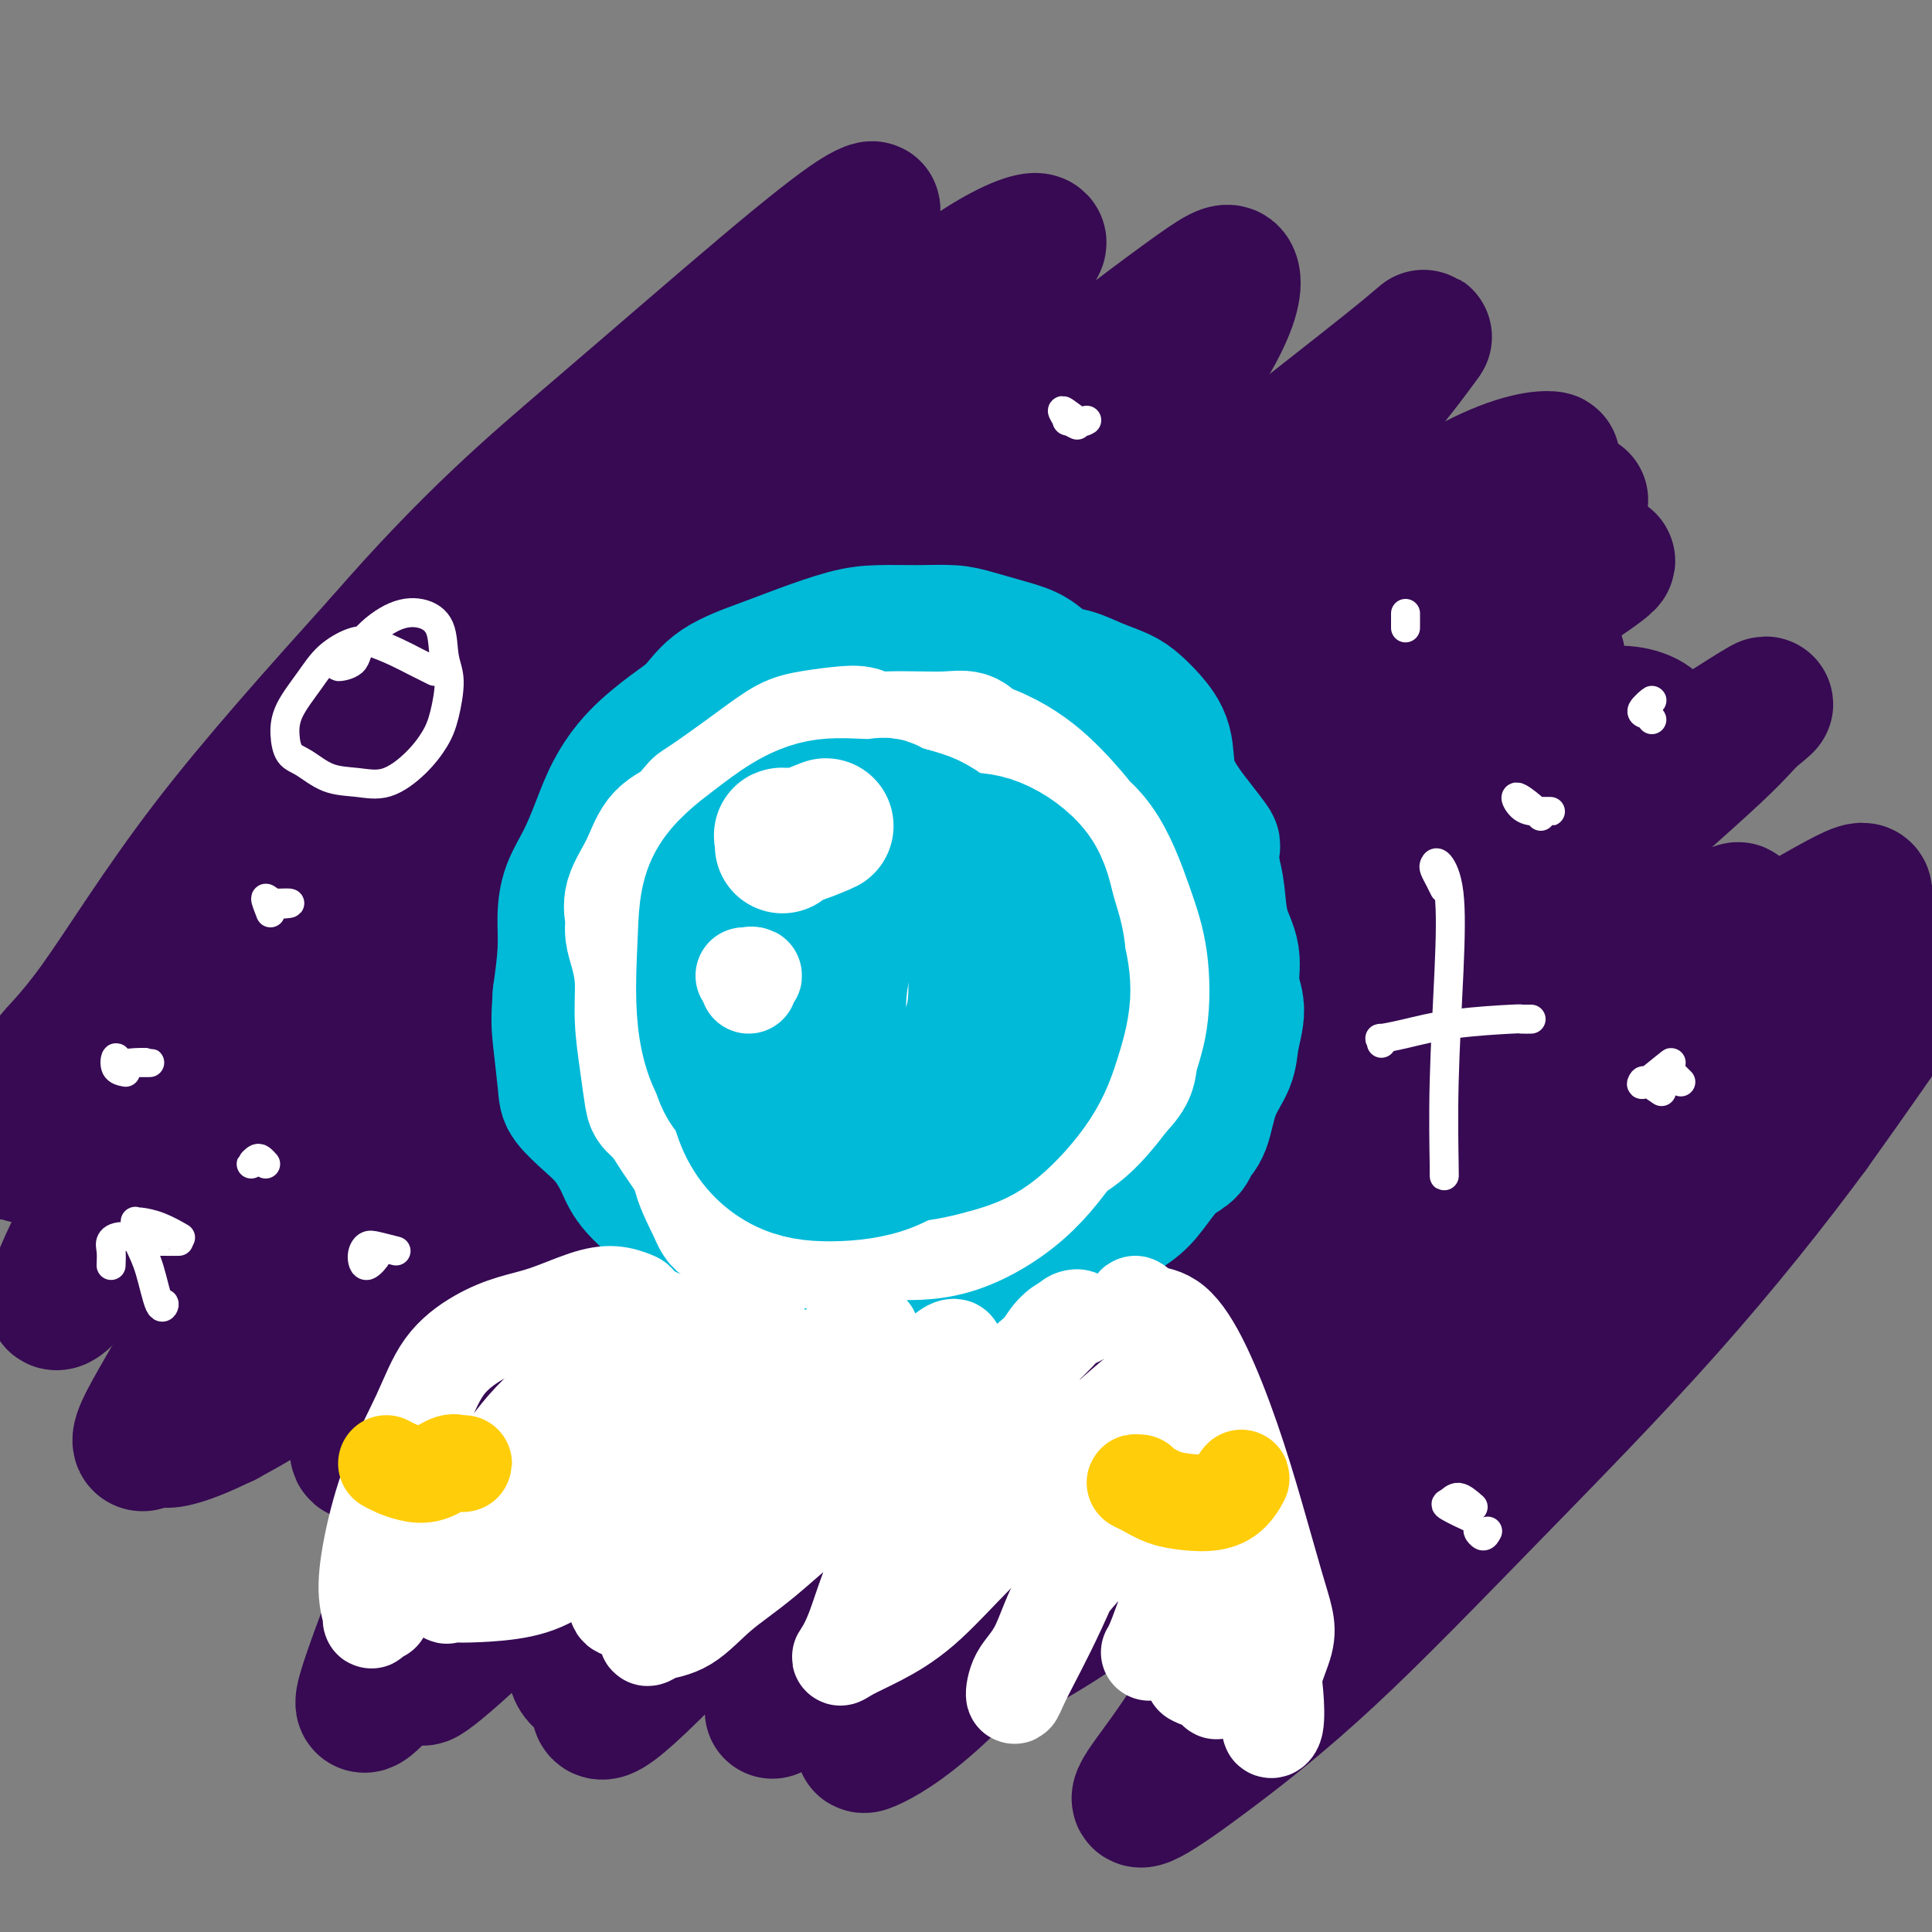 <svg viewBox='0 0 400 400' version='1.1' xmlns='http://www.w3.org/2000/svg' xmlns:xlink='http://www.w3.org/1999/xlink'><rect x="0" y="0" width="400" height="400" fill="#808080" stroke="none"/><g fill='none' stroke='#370A53' stroke-width='28' stroke-linecap='round' stroke-linejoin='round'><path d='M254,121c0.054,-0.141 0.109,-0.281 0,-1c-0.109,-0.719 -0.380,-2.015 -1,-3c-0.620,-0.985 -1.588,-1.659 -2,-2c-0.412,-0.341 -0.268,-0.348 -1,-1c-0.732,-0.652 -2.340,-1.949 -3,-3c-0.660,-1.051 -0.371,-1.858 -1,-3c-0.629,-1.142 -2.176,-2.621 -4,-4c-1.824,-1.379 -3.926,-2.659 -6,-4c-2.074,-1.341 -4.121,-2.742 -7,-4c-2.879,-1.258 -6.591,-2.372 -11,-4c-4.409,-1.628 -9.515,-3.770 -14,-5c-4.485,-1.230 -8.349,-1.549 -13,-2c-4.651,-0.451 -10.090,-1.036 -16,-1c-5.910,0.036 -12.292,0.693 -19,3c-6.708,2.307 -13.742,6.265 -21,11c-7.258,4.735 -14.739,10.246 -22,16c-7.261,5.754 -14.303,11.750 -21,18c-6.697,6.250 -13.048,12.752 -19,19c-5.952,6.248 -11.506,12.241 -16,18c-4.494,5.759 -7.929,11.282 -10,17c-2.071,5.718 -2.779,11.629 -2,18c0.779,6.371 3.044,13.202 7,21c3.956,7.798 9.604,16.563 16,24c6.396,7.437 13.541,13.545 21,19c7.459,5.455 15.233,10.255 24,14c8.767,3.745 18.528,6.434 27,8c8.472,1.566 15.655,2.007 23,2c7.345,-0.007 14.852,-0.463 23,-1c8.148,-0.537 16.937,-1.154 24,-3c7.063,-1.846 12.402,-4.920 18,-9c5.598,-4.080 11.457,-9.166 16,-15c4.543,-5.834 7.772,-12.417 11,-19'/><path d='M255,245c3.327,-6.567 6.144,-13.484 8,-21c1.856,-7.516 2.751,-15.631 3,-24c0.249,-8.369 -0.147,-16.994 -2,-25c-1.853,-8.006 -5.162,-15.394 -8,-23c-2.838,-7.606 -5.205,-15.428 -9,-23c-3.795,-7.572 -9.017,-14.892 -15,-20c-5.983,-5.108 -12.726,-8.003 -20,-10c-7.274,-1.997 -15.081,-3.097 -24,-3c-8.919,0.097 -18.952,1.390 -29,5c-10.048,3.610 -20.111,9.537 -31,17c-10.889,7.463 -22.603,16.461 -33,28c-10.397,11.539 -19.476,25.618 -27,39c-7.524,13.382 -13.493,26.069 -18,38c-4.507,11.931 -7.554,23.108 -7,32c0.554,8.892 4.708,15.500 10,21c5.292,5.500 11.722,9.893 20,13c8.278,3.107 18.405,4.928 29,6c10.595,1.072 21.656,1.396 33,0c11.344,-1.396 22.969,-4.512 34,-9c11.031,-4.488 21.469,-10.348 32,-18c10.531,-7.652 21.155,-17.096 30,-27c8.845,-9.904 15.909,-20.266 22,-31c6.091,-10.734 11.207,-21.839 14,-32c2.793,-10.161 3.262,-19.378 2,-27c-1.262,-7.622 -4.256,-13.648 -9,-19c-4.744,-5.352 -11.239,-10.029 -19,-13c-7.761,-2.971 -16.787,-4.235 -27,-5c-10.213,-0.765 -21.614,-1.030 -33,0c-11.386,1.030 -22.758,3.354 -35,7c-12.242,3.646 -25.355,8.613 -37,15c-11.645,6.387 -21.823,14.193 -32,22'/><path d='M77,158c-9.275,9.097 -16.462,20.838 -22,31c-5.538,10.162 -9.428,18.745 -9,24c0.428,5.255 5.174,7.182 11,8c5.826,0.818 12.733,0.526 22,-2c9.267,-2.526 20.895,-7.285 32,-13c11.105,-5.715 21.687,-12.385 33,-21c11.313,-8.615 23.358,-19.174 34,-30c10.642,-10.826 19.881,-21.919 27,-31c7.119,-9.081 12.120,-16.149 14,-23c1.880,-6.851 0.640,-13.486 -3,-17c-3.640,-3.514 -9.681,-3.909 -19,-1c-9.319,2.909 -21.915,9.122 -36,18c-14.085,8.878 -29.659,20.420 -45,34c-15.341,13.580 -30.449,29.197 -43,43c-12.551,13.803 -22.546,25.793 -29,35c-6.454,9.207 -9.368,15.632 -10,19c-0.632,3.368 1.019,3.680 5,4c3.981,0.320 10.294,0.647 18,-1c7.706,-1.647 16.805,-5.267 27,-10c10.195,-4.733 21.486,-10.580 33,-19c11.514,-8.420 23.251,-19.413 35,-31c11.749,-11.587 23.511,-23.766 34,-35c10.489,-11.234 19.704,-21.522 25,-29c5.296,-7.478 6.674,-12.146 6,-15c-0.674,-2.854 -3.401,-3.895 -11,-1c-7.599,2.895 -20.069,9.727 -33,19c-12.931,9.273 -26.324,20.988 -41,37c-14.676,16.012 -30.635,36.323 -44,55c-13.365,18.677 -24.137,35.721 -31,48c-6.863,12.279 -9.818,19.794 -9,23c0.818,3.206 5.409,2.103 10,1'/><path d='M58,278c6.479,-1.696 17.675,-6.435 30,-14c12.325,-7.565 25.779,-17.957 41,-31c15.221,-13.043 32.208,-28.737 48,-43c15.792,-14.263 30.388,-27.094 43,-39c12.612,-11.906 23.239,-22.887 30,-31c6.761,-8.113 9.655,-13.360 10,-16c0.345,-2.640 -1.860,-2.674 -8,0c-6.140,2.674 -16.216,8.058 -28,17c-11.784,8.942 -25.276,21.444 -41,37c-15.724,15.556 -33.680,34.165 -49,52c-15.320,17.835 -28.006,34.896 -38,48c-9.994,13.104 -17.298,22.251 -21,27c-3.702,4.749 -3.803,5.099 -2,5c1.803,-0.099 5.511,-0.647 12,-5c6.489,-4.353 15.758,-12.512 27,-23c11.242,-10.488 24.455,-23.303 39,-38c14.545,-14.697 30.422,-31.274 45,-46c14.578,-14.726 27.857,-27.602 38,-38c10.143,-10.398 17.151,-18.318 21,-22c3.849,-3.682 4.541,-3.127 2,-2c-2.541,1.127 -8.314,2.824 -18,9c-9.686,6.176 -23.285,16.830 -38,29c-14.715,12.170 -30.546,25.857 -48,41c-17.454,15.143 -36.530,31.741 -53,46c-16.470,14.259 -30.334,26.180 -41,35c-10.666,8.820 -18.136,14.539 -22,18c-3.864,3.461 -4.124,4.665 -1,4c3.124,-0.665 9.631,-3.199 19,-9c9.369,-5.801 21.599,-14.870 36,-26c14.401,-11.130 30.972,-24.323 49,-38c18.028,-13.677 37.514,-27.839 57,-42'/><path d='M197,183c31.628,-22.796 39.697,-26.787 52,-35c12.303,-8.213 28.841,-20.647 41,-30c12.159,-9.353 19.941,-15.625 25,-19c5.059,-3.375 7.397,-3.853 6,-4c-1.397,-0.147 -6.530,0.038 -16,5c-9.470,4.962 -23.279,14.703 -39,26c-15.721,11.297 -33.356,24.151 -53,41c-19.644,16.849 -41.297,37.692 -60,56c-18.703,18.308 -34.458,34.080 -47,46c-12.542,11.920 -21.873,19.989 -27,25c-5.127,5.011 -6.051,6.965 -4,7c2.051,0.035 7.076,-1.849 15,-6c7.924,-4.151 18.746,-10.570 31,-19c12.254,-8.430 25.941,-18.872 43,-32c17.059,-13.128 37.489,-28.941 56,-43c18.511,-14.059 35.104,-26.365 50,-37c14.896,-10.635 28.094,-19.600 37,-24c8.906,-4.400 13.520,-4.234 15,-4c1.480,0.234 -0.176,0.535 -5,4c-4.824,3.465 -12.817,10.093 -23,18c-10.183,7.907 -22.554,17.093 -36,27c-13.446,9.907 -27.965,20.534 -44,34c-16.035,13.466 -33.586,29.769 -49,45c-15.414,15.231 -28.691,29.389 -39,39c-10.309,9.611 -17.651,14.675 -22,18c-4.349,3.325 -5.706,4.909 -4,3c1.706,-1.909 6.477,-7.313 14,-15c7.523,-7.687 17.800,-17.658 29,-29c11.200,-11.342 23.323,-24.053 39,-39c15.677,-14.947 34.908,-32.128 52,-47c17.092,-14.872 32.046,-27.436 47,-40'/><path d='M281,154c22.550,-18.981 29.424,-22.934 36,-27c6.576,-4.066 12.852,-8.247 15,-10c2.148,-1.753 0.167,-1.080 -6,3c-6.167,4.080 -16.521,11.565 -30,22c-13.479,10.435 -30.082,23.819 -47,38c-16.918,14.181 -34.150,29.160 -52,46c-17.850,16.840 -36.319,35.543 -52,53c-15.681,17.457 -28.574,33.669 -38,45c-9.426,11.331 -15.384,17.780 -18,21c-2.616,3.220 -1.889,3.209 2,0c3.889,-3.209 10.942,-9.617 21,-20c10.058,-10.383 23.122,-24.742 38,-40c14.878,-15.258 31.570,-31.414 50,-48c18.430,-16.586 38.598,-33.602 56,-46c17.402,-12.398 32.038,-20.180 44,-27c11.962,-6.820 21.252,-12.679 28,-15c6.748,-2.321 10.956,-1.105 13,0c2.044,1.105 1.924,2.099 -2,6c-3.924,3.901 -11.653,10.709 -22,20c-10.347,9.291 -23.311,21.066 -37,33c-13.689,11.934 -28.103,24.026 -44,38c-15.897,13.974 -33.278,29.831 -48,44c-14.722,14.169 -26.786,26.652 -36,36c-9.214,9.348 -15.578,15.562 -19,19c-3.422,3.438 -3.901,4.102 -1,1c2.901,-3.102 9.182,-9.969 18,-20c8.818,-10.031 20.172,-23.227 34,-38c13.828,-14.773 30.129,-31.125 48,-47c17.871,-15.875 37.311,-31.274 54,-44c16.689,-12.726 30.625,-22.779 42,-30c11.375,-7.221 20.187,-11.611 29,-16'/><path d='M357,151c12.497,-7.985 8.238,-4.947 6,-3c-2.238,1.947 -2.455,2.802 -8,8c-5.545,5.198 -16.418,14.741 -29,26c-12.582,11.259 -26.872,24.236 -42,38c-15.128,13.764 -31.095,28.314 -46,43c-14.905,14.686 -28.750,29.508 -41,43c-12.250,13.492 -22.906,25.654 -29,34c-6.094,8.346 -7.628,12.877 -8,14c-0.372,1.123 0.417,-1.163 6,-7c5.583,-5.837 15.958,-15.224 27,-26c11.042,-10.776 22.749,-22.942 37,-37c14.251,-14.058 31.044,-30.008 47,-43c15.956,-12.992 31.074,-23.025 43,-31c11.926,-7.975 20.661,-13.891 27,-17c6.339,-3.109 10.282,-3.411 12,-4c1.718,-0.589 1.211,-1.466 -2,1c-3.211,2.466 -9.126,8.275 -17,15c-7.874,6.725 -17.709,14.368 -29,24c-11.291,9.632 -24.039,21.255 -37,33c-12.961,11.745 -26.135,23.612 -37,35c-10.865,11.388 -19.421,22.296 -26,31c-6.579,8.704 -11.181,15.202 -13,18c-1.819,2.798 -0.853,1.894 3,0c3.853,-1.894 10.594,-4.779 20,-11c9.406,-6.221 21.477,-15.779 34,-26c12.523,-10.221 25.499,-21.105 40,-33c14.501,-11.895 30.526,-24.801 45,-37c14.474,-12.199 27.395,-23.693 37,-31c9.605,-7.307 15.894,-10.429 19,-11c3.106,-0.571 3.030,1.408 -1,8c-4.030,6.592 -12.015,17.796 -20,29'/><path d='M375,234c-8.090,10.960 -18.314,23.859 -30,37c-11.686,13.141 -24.834,26.525 -37,39c-12.166,12.475 -23.351,24.042 -33,33c-9.649,8.958 -17.763,15.308 -24,20c-6.237,4.692 -10.599,7.727 -13,9c-2.401,1.273 -2.842,0.785 -1,-2c1.842,-2.785 5.967,-7.868 11,-16c5.033,-8.132 10.973,-19.314 20,-32c9.027,-12.686 21.139,-26.876 34,-42c12.861,-15.124 26.470,-31.181 39,-45c12.530,-13.819 23.983,-25.401 32,-34c8.017,-8.599 12.600,-14.216 13,-16c0.400,-1.784 -3.382,0.267 -10,4c-6.618,3.733 -16.074,9.150 -28,18c-11.926,8.850 -26.324,21.132 -41,34c-14.676,12.868 -29.629,26.320 -44,40c-14.371,13.680 -28.159,27.586 -40,40c-11.841,12.414 -21.736,23.335 -29,30c-7.264,6.665 -11.896,9.073 -14,10c-2.104,0.927 -1.681,0.372 1,-5c2.681,-5.372 7.621,-15.562 14,-28c6.379,-12.438 14.196,-27.125 25,-43c10.804,-15.875 24.594,-32.940 38,-50c13.406,-17.060 26.426,-34.117 37,-46c10.574,-11.883 18.701,-18.592 22,-22c3.299,-3.408 1.768,-3.514 -3,-1c-4.768,2.514 -12.775,7.649 -23,16c-10.225,8.351 -22.669,19.919 -36,33c-13.331,13.081 -27.551,27.676 -42,44c-14.449,16.324 -29.128,34.378 -41,48c-11.872,13.622 -20.936,22.811 -30,32'/><path d='M142,339c-21.190,21.993 -17.664,14.974 -18,12c-0.336,-2.974 -4.534,-1.905 -5,-6c-0.466,-4.095 2.801,-13.355 7,-24c4.199,-10.645 9.331,-22.675 18,-38c8.669,-15.325 20.874,-33.945 34,-53c13.126,-19.055 27.174,-38.546 42,-56c14.826,-17.454 30.429,-32.873 40,-43c9.571,-10.127 13.109,-14.963 12,-16c-1.109,-1.037 -6.866,1.724 -16,9c-9.134,7.276 -21.645,19.066 -36,34c-14.355,14.934 -30.552,33.013 -46,52c-15.448,18.987 -30.145,38.881 -43,59c-12.855,20.119 -23.867,40.462 -33,55c-9.133,14.538 -16.386,23.272 -20,27c-3.614,3.728 -3.589,2.449 -1,-5c2.589,-7.449 7.742,-21.070 16,-38c8.258,-16.930 19.619,-37.170 33,-58c13.381,-20.830 28.781,-42.251 44,-61c15.219,-18.749 30.258,-34.826 41,-46c10.742,-11.174 17.186,-17.445 19,-20c1.814,-2.555 -1.002,-1.393 -6,3c-4.998,4.393 -12.178,12.018 -22,23c-9.822,10.982 -22.287,25.322 -34,40c-11.713,14.678 -22.675,29.696 -33,44c-10.325,14.304 -20.012,27.895 -28,37c-7.988,9.105 -14.277,13.723 -18,15c-3.723,1.277 -4.879,-0.788 -4,-7c0.879,-6.212 3.792,-16.572 10,-30c6.208,-13.428 15.710,-29.923 27,-47c11.290,-17.077 24.369,-34.736 34,-48c9.631,-13.264 15.816,-22.132 22,-31'/><path d='M178,122c8.797,-13.503 2.788,-7.761 -4,-3c-6.788,4.761 -14.355,8.540 -24,18c-9.645,9.460 -21.369,24.601 -33,41c-11.631,16.399 -23.169,34.056 -33,51c-9.831,16.944 -17.957,33.173 -24,44c-6.043,10.827 -10.005,16.250 -12,19c-1.995,2.750 -2.023,2.825 0,-2c2.023,-4.825 6.096,-14.550 12,-26c5.904,-11.450 13.638,-24.626 24,-40c10.362,-15.374 23.353,-32.946 36,-49c12.647,-16.054 24.950,-30.591 35,-42c10.050,-11.409 17.848,-19.690 22,-24c4.152,-4.310 4.660,-4.647 2,-3c-2.660,1.647 -8.487,5.280 -17,13c-8.513,7.720 -19.713,19.528 -32,34c-12.287,14.472 -25.663,31.607 -38,49c-12.337,17.393 -23.636,35.043 -33,51c-9.364,15.957 -16.793,30.220 -22,38c-5.207,7.780 -8.190,9.076 -8,7c0.190,-2.076 3.554,-7.525 9,-17c5.446,-9.475 12.974,-22.975 22,-38c9.026,-15.025 19.550,-31.574 31,-47c11.450,-15.426 23.827,-29.729 34,-43c10.173,-13.271 18.144,-25.510 25,-35c6.856,-9.490 12.599,-16.232 15,-20c2.401,-3.768 1.460,-4.563 0,-5c-1.460,-0.437 -3.438,-0.518 -9,3c-5.562,3.518 -14.707,10.634 -25,20c-10.293,9.366 -21.733,20.983 -34,36c-12.267,15.017 -25.362,33.433 -37,50c-11.638,16.567 -21.819,31.283 -32,46'/><path d='M28,248c-13.865,19.475 -14.029,20.161 -15,21c-0.971,0.839 -2.749,1.829 -1,-3c1.749,-4.829 7.025,-15.479 14,-28c6.975,-12.521 15.649,-26.912 26,-42c10.351,-15.088 22.380,-30.871 34,-45c11.620,-14.129 22.830,-26.604 31,-36c8.170,-9.396 13.298,-15.712 17,-19c3.702,-3.288 5.977,-3.548 6,-4c0.023,-0.452 -2.207,-1.098 -6,1c-3.793,2.098 -9.150,6.938 -17,14c-7.850,7.062 -18.192,16.346 -30,29c-11.808,12.654 -25.081,28.679 -37,44c-11.919,15.321 -22.484,29.937 -30,40c-7.516,10.063 -11.981,15.571 -14,18c-2.019,2.429 -1.590,1.778 2,-3c3.590,-4.778 10.343,-13.683 18,-24c7.657,-10.317 16.219,-22.047 27,-35c10.781,-12.953 23.780,-27.129 35,-40c11.220,-12.871 20.661,-24.438 30,-35c9.339,-10.562 18.577,-20.119 26,-27c7.423,-6.881 13.030,-11.086 16,-13c2.970,-1.914 3.304,-1.538 1,0c-2.304,1.538 -7.245,4.237 -15,11c-7.755,6.763 -18.322,17.590 -29,28c-10.678,10.410 -21.466,20.404 -34,34c-12.534,13.596 -26.814,30.792 -38,45c-11.186,14.208 -19.279,25.426 -25,32c-5.721,6.574 -9.069,8.504 -9,8c0.069,-0.504 3.557,-3.444 9,-11c5.443,-7.556 12.841,-19.730 23,-33c10.159,-13.270 23.080,-27.635 36,-42'/><path d='M79,133c18.649,-21.458 31.271,-32.104 44,-43c12.729,-10.896 25.564,-22.042 35,-30c9.436,-7.958 15.473,-12.727 19,-15c3.527,-2.273 4.542,-2.048 3,-1c-1.542,1.048 -5.643,2.920 -12,8c-6.357,5.080 -14.972,13.369 -24,22c-9.028,8.631 -18.471,17.605 -31,31c-12.529,13.395 -28.144,31.212 -41,47c-12.856,15.788 -22.952,29.545 -31,40c-8.048,10.455 -14.048,17.606 -17,21c-2.952,3.394 -2.858,3.032 1,-1c3.858,-4.032 11.478,-11.733 21,-22c9.522,-10.267 20.945,-23.099 35,-37c14.055,-13.901 30.741,-28.872 47,-42c16.259,-13.128 32.092,-24.415 45,-34c12.908,-9.585 22.890,-17.469 30,-22c7.110,-4.531 11.347,-5.708 12,-5c0.653,0.708 -2.279,3.301 -8,10c-5.721,6.699 -14.232,17.505 -24,30c-9.768,12.495 -20.792,26.680 -32,42c-11.208,15.320 -22.599,31.777 -33,48c-10.401,16.223 -19.812,32.213 -27,43c-7.188,10.787 -12.152,16.372 -13,18c-0.848,1.628 2.421,-0.700 8,-9c5.579,-8.300 13.467,-22.571 25,-39c11.533,-16.429 26.709,-35.017 44,-53c17.291,-17.983 36.697,-35.360 53,-49c16.303,-13.640 29.504,-23.543 37,-29c7.496,-5.457 9.287,-6.469 10,-5c0.713,1.469 0.346,5.420 -4,13c-4.346,7.580 -12.673,18.790 -21,30'/><path d='M230,100c-7.947,11.613 -17.313,25.644 -26,39c-8.687,13.356 -16.695,26.036 -24,37c-7.305,10.964 -13.908,20.211 -17,25c-3.092,4.789 -2.672,5.120 -2,4c0.672,-1.120 1.595,-3.690 6,-10c4.405,-6.310 12.293,-16.361 23,-29c10.707,-12.639 24.233,-27.865 38,-41c13.767,-13.135 27.776,-24.177 39,-33c11.224,-8.823 19.662,-15.426 24,-19c4.338,-3.574 4.577,-4.118 3,-2c-1.577,2.118 -4.969,6.896 -12,15c-7.031,8.104 -17.700,19.532 -28,33c-10.300,13.468 -20.232,28.977 -30,45c-9.768,16.023 -19.371,32.562 -27,47c-7.629,14.438 -13.283,26.776 -17,34c-3.717,7.224 -5.498,9.333 -4,8c1.498,-1.333 6.277,-6.108 14,-16c7.723,-9.892 18.392,-24.899 32,-40c13.608,-15.101 30.154,-30.294 45,-44c14.846,-13.706 27.992,-25.924 38,-34c10.008,-8.076 16.878,-12.012 20,-14c3.122,-1.988 2.494,-2.030 1,0c-1.494,2.030 -3.855,6.133 -9,13c-5.145,6.867 -13.073,16.499 -21,27c-7.927,10.501 -15.853,21.871 -24,33c-8.147,11.129 -16.514,22.016 -24,33c-7.486,10.984 -14.092,22.065 -20,31c-5.908,8.935 -11.120,15.725 -13,19c-1.880,3.275 -0.429,3.036 2,2c2.429,-1.036 5.837,-2.867 9,-5c3.163,-2.133 6.082,-4.566 9,-7'/><path d='M235,251c1.500,-0.833 -3.750,3.083 -9,7'/></g>
<g fill='none' stroke='#00BAD8' stroke-width='28' stroke-linecap='round' stroke-linejoin='round'><path d='M192,169c-0.590,0.148 -1.179,0.296 -2,0c-0.821,-0.296 -1.872,-1.035 -3,-2c-1.128,-0.965 -2.332,-2.154 -3,-3c-0.668,-0.846 -0.799,-1.349 -1,-2c-0.201,-0.651 -0.472,-1.450 -1,-2c-0.528,-0.550 -1.312,-0.851 -2,-1c-0.688,-0.149 -1.279,-0.145 -2,0c-0.721,0.145 -1.570,0.433 -3,1c-1.430,0.567 -3.440,1.414 -5,2c-1.560,0.586 -2.668,0.911 -4,1c-1.332,0.089 -2.887,-0.057 -4,0c-1.113,0.057 -1.782,0.319 -3,1c-1.218,0.681 -2.983,1.783 -5,3c-2.017,1.217 -4.286,2.549 -6,4c-1.714,1.451 -2.872,3.021 -4,4c-1.128,0.979 -2.226,1.366 -3,2c-0.774,0.634 -1.223,1.516 -2,2c-0.777,0.484 -1.883,0.569 -3,1c-1.117,0.431 -2.247,1.209 -3,2c-0.753,0.791 -1.131,1.596 -2,3c-0.869,1.404 -2.230,3.408 -3,5c-0.770,1.592 -0.950,2.773 -1,4c-0.050,1.227 0.029,2.500 0,3c-0.029,0.500 -0.165,0.228 0,1c0.165,0.772 0.630,2.587 1,4c0.370,1.413 0.644,2.423 1,5c0.356,2.577 0.794,6.722 1,10c0.206,3.278 0.179,5.691 1,8c0.821,2.309 2.488,4.516 4,6c1.512,1.484 2.869,2.246 4,3c1.131,0.754 2.038,1.501 3,2c0.962,0.499 1.981,0.749 3,1'/><path d='M145,237c2.743,2.396 2.599,2.386 3,3c0.401,0.614 1.346,1.851 3,3c1.654,1.149 4.016,2.208 6,3c1.984,0.792 3.590,1.317 5,2c1.410,0.683 2.624,1.525 4,2c1.376,0.475 2.912,0.582 5,1c2.088,0.418 4.727,1.145 7,2c2.273,0.855 4.181,1.837 6,3c1.819,1.163 3.547,2.506 6,3c2.453,0.494 5.629,0.139 8,0c2.371,-0.139 3.938,-0.063 6,0c2.062,0.063 4.620,0.114 7,0c2.380,-0.114 4.583,-0.391 6,-1c1.417,-0.609 2.048,-1.549 3,-2c0.952,-0.451 2.225,-0.414 4,-1c1.775,-0.586 4.052,-1.795 6,-3c1.948,-1.205 3.568,-2.406 5,-4c1.432,-1.594 2.677,-3.581 4,-5c1.323,-1.419 2.723,-2.268 4,-3c1.277,-0.732 2.430,-1.346 3,-2c0.570,-0.654 0.558,-1.348 1,-2c0.442,-0.652 1.339,-1.262 2,-3c0.661,-1.738 1.087,-4.606 2,-7c0.913,-2.394 2.313,-4.316 3,-6c0.687,-1.684 0.661,-3.129 1,-5c0.339,-1.871 1.044,-4.166 1,-6c-0.044,-1.834 -0.838,-3.207 -1,-5c-0.162,-1.793 0.307,-4.006 0,-6c-0.307,-1.994 -1.390,-3.768 -2,-6c-0.610,-2.232 -0.746,-4.924 -1,-7c-0.254,-2.076 -0.627,-3.538 -1,-5'/><path d='M251,180c-0.628,-5.422 0.303,-4.476 0,-5c-0.303,-0.524 -1.841,-2.517 -3,-4c-1.159,-1.483 -1.938,-2.456 -3,-4c-1.062,-1.544 -2.407,-3.660 -3,-6c-0.593,-2.340 -0.432,-4.906 -1,-7c-0.568,-2.094 -1.863,-3.717 -3,-5c-1.137,-1.283 -2.117,-2.226 -3,-3c-0.883,-0.774 -1.670,-1.380 -3,-2c-1.330,-0.620 -3.202,-1.254 -5,-2c-1.798,-0.746 -3.520,-1.604 -5,-2c-1.480,-0.396 -2.718,-0.330 -4,-1c-1.282,-0.670 -2.608,-2.074 -4,-3c-1.392,-0.926 -2.849,-1.373 -5,-2c-2.151,-0.627 -4.994,-1.435 -7,-2c-2.006,-0.565 -3.175,-0.889 -5,-1c-1.825,-0.111 -4.308,-0.011 -7,0c-2.692,0.011 -5.595,-0.067 -8,0c-2.405,0.067 -4.313,0.279 -7,1c-2.687,0.721 -6.155,1.951 -9,3c-2.845,1.049 -5.068,1.916 -8,3c-2.932,1.084 -6.574,2.385 -9,4c-2.426,1.615 -3.636,3.546 -5,5c-1.364,1.454 -2.882,2.432 -5,4c-2.118,1.568 -4.837,3.727 -7,6c-2.163,2.273 -3.771,4.661 -5,7c-1.229,2.339 -2.080,4.628 -3,7c-0.920,2.372 -1.910,4.826 -3,7c-1.090,2.174 -2.282,4.067 -3,6c-0.718,1.933 -0.963,3.905 -1,6c-0.037,2.095 0.132,4.313 0,7c-0.132,2.687 -0.566,5.844 -1,9'/><path d='M116,206c-0.367,4.947 -0.286,6.313 0,9c0.286,2.687 0.776,6.693 1,9c0.224,2.307 0.181,2.915 1,4c0.819,1.085 2.501,2.647 4,4c1.499,1.353 2.816,2.497 4,4c1.184,1.503 2.236,3.366 3,5c0.764,1.634 1.240,3.040 3,5c1.760,1.960 4.802,4.474 7,6c2.198,1.526 3.551,2.065 5,3c1.449,0.935 2.993,2.267 5,3c2.007,0.733 4.476,0.866 7,1c2.524,0.134 5.104,0.269 7,1c1.896,0.731 3.108,2.059 5,3c1.892,0.941 4.464,1.494 7,2c2.536,0.506 5.036,0.966 7,1c1.964,0.034 3.394,-0.357 6,-1c2.606,-0.643 6.390,-1.537 9,-2c2.610,-0.463 4.047,-0.496 6,-1c1.953,-0.504 4.424,-1.478 7,-2c2.576,-0.522 5.259,-0.592 7,-1c1.741,-0.408 2.541,-1.155 4,-2c1.459,-0.845 3.578,-1.790 6,-3c2.422,-1.210 5.146,-2.685 7,-4c1.854,-1.315 2.838,-2.469 4,-4c1.162,-1.531 2.500,-3.438 4,-5c1.500,-1.562 3.160,-2.778 4,-4c0.840,-1.222 0.861,-2.449 1,-4c0.139,-1.551 0.398,-3.426 1,-6c0.602,-2.574 1.547,-5.847 2,-8c0.453,-2.153 0.415,-3.187 0,-5c-0.415,-1.813 -1.208,-4.407 -2,-7'/><path d='M248,207c-0.590,-2.672 -1.064,-3.352 -2,-5c-0.936,-1.648 -2.333,-4.266 -3,-7c-0.667,-2.734 -0.605,-5.586 -1,-8c-0.395,-2.414 -1.247,-4.392 -2,-7c-0.753,-2.608 -1.406,-5.847 -2,-8c-0.594,-2.153 -1.127,-3.221 -2,-5c-0.873,-1.779 -2.084,-4.270 -3,-6c-0.916,-1.730 -1.536,-2.700 -3,-4c-1.464,-1.300 -3.772,-2.930 -6,-4c-2.228,-1.070 -4.375,-1.581 -6,-2c-1.625,-0.419 -2.729,-0.745 -5,-1c-2.271,-0.255 -5.709,-0.440 -9,0c-3.291,0.440 -6.435,1.503 -10,3c-3.565,1.497 -7.552,3.426 -11,5c-3.448,1.574 -6.359,2.792 -10,5c-3.641,2.208 -8.012,5.407 -11,8c-2.988,2.593 -4.592,4.580 -7,8c-2.408,3.420 -5.620,8.274 -7,13c-1.380,4.726 -0.927,9.322 -1,14c-0.073,4.678 -0.671,9.436 1,13c1.671,3.564 5.611,5.934 9,8c3.389,2.066 6.225,3.827 10,5c3.775,1.173 8.487,1.759 13,1c4.513,-0.759 8.826,-2.864 13,-4c4.174,-1.136 8.208,-1.305 12,-2c3.792,-0.695 7.343,-1.916 10,-3c2.657,-1.084 4.422,-2.031 7,-4c2.578,-1.969 5.969,-4.961 8,-8c2.031,-3.039 2.701,-6.126 3,-10c0.299,-3.874 0.228,-8.535 -1,-13c-1.228,-4.465 -3.614,-8.732 -6,-13'/><path d='M226,176c-2.795,-5.843 -6.281,-7.452 -10,-10c-3.719,-2.548 -7.671,-6.036 -12,-8c-4.329,-1.964 -9.035,-2.406 -14,-1c-4.965,1.406 -10.190,4.658 -15,8c-4.810,3.342 -9.206,6.773 -13,11c-3.794,4.227 -6.985,9.251 -9,14c-2.015,4.749 -2.854,9.223 -2,14c0.854,4.777 3.402,9.855 6,15c2.598,5.145 5.245,10.356 9,14c3.755,3.644 8.616,5.721 14,7c5.384,1.279 11.289,1.760 17,2c5.711,0.240 11.229,0.238 16,-2c4.771,-2.238 8.797,-6.710 13,-11c4.203,-4.290 8.585,-8.396 11,-13c2.415,-4.604 2.864,-9.707 3,-15c0.136,-5.293 -0.040,-10.775 -1,-16c-0.960,-5.225 -2.703,-10.191 -6,-14c-3.297,-3.809 -8.149,-6.461 -13,-7c-4.851,-0.539 -9.700,1.035 -16,5c-6.300,3.965 -14.052,10.323 -20,17c-5.948,6.677 -10.091,13.674 -13,20c-2.909,6.326 -4.584,11.980 -5,17c-0.416,5.020 0.426,9.405 3,13c2.574,3.595 6.879,6.400 10,8c3.121,1.600 5.058,1.997 8,2c2.942,0.003 6.891,-0.386 10,-2c3.109,-1.614 5.380,-4.452 8,-8c2.620,-3.548 5.589,-7.807 8,-13c2.411,-5.193 4.265,-11.321 5,-17c0.735,-5.679 0.353,-10.908 -1,-14c-1.353,-3.092 -3.676,-4.046 -6,-5'/><path d='M211,187c-2.666,-0.947 -6.332,-0.814 -10,2c-3.668,2.814 -7.340,8.309 -11,14c-3.660,5.691 -7.309,11.576 -9,16c-1.691,4.424 -1.426,7.386 -1,9c0.426,1.614 1.011,1.880 2,2c0.989,0.120 2.381,0.093 4,0c1.619,-0.093 3.466,-0.253 5,-2c1.534,-1.747 2.757,-5.080 4,-8c1.243,-2.920 2.507,-5.426 3,-9c0.493,-3.574 0.214,-8.216 0,-12c-0.214,-3.784 -0.364,-6.710 -1,-8c-0.636,-1.290 -1.760,-0.945 -4,0c-2.240,0.945 -5.597,2.488 -8,6c-2.403,3.512 -3.853,8.991 -5,13c-1.147,4.009 -1.990,6.547 -2,8c-0.010,1.453 0.813,1.822 2,2c1.187,0.178 2.738,0.165 4,0c1.262,-0.165 2.233,-0.481 4,-2c1.767,-1.519 4.328,-4.240 6,-7c1.672,-2.760 2.455,-5.560 3,-8c0.545,-2.440 0.853,-4.521 0,-6c-0.853,-1.479 -2.867,-2.355 -4,-3c-1.133,-0.645 -1.385,-1.060 -2,0c-0.615,1.060 -1.594,3.594 -3,7c-1.406,3.406 -3.238,7.683 -4,12c-0.762,4.317 -0.454,8.674 0,11c0.454,2.326 1.052,2.620 3,3c1.948,0.380 5.244,0.844 7,1c1.756,0.156 1.973,0.004 3,-1c1.027,-1.004 2.865,-2.858 3,-3c0.135,-0.142 -1.432,1.429 -3,3'/></g>
<g fill='none' stroke='#FFFFFF' stroke-width='28' stroke-linecap='round' stroke-linejoin='round'><path d='M215,166c0.301,-0.108 0.601,-0.216 0,-1c-0.601,-0.784 -2.105,-2.244 -3,-3c-0.895,-0.756 -1.183,-0.809 -2,-1c-0.817,-0.191 -2.163,-0.520 -3,-1c-0.837,-0.480 -1.166,-1.109 -2,-2c-0.834,-0.891 -2.172,-2.043 -3,-3c-0.828,-0.957 -1.146,-1.720 -2,-2c-0.854,-0.280 -2.244,-0.079 -4,0c-1.756,0.079 -3.877,0.034 -6,0c-2.123,-0.034 -4.248,-0.059 -6,0c-1.752,0.059 -3.130,0.202 -4,0c-0.870,-0.202 -1.230,-0.747 -2,-1c-0.770,-0.253 -1.949,-0.212 -4,0c-2.051,0.212 -4.973,0.596 -7,1c-2.027,0.404 -3.158,0.827 -5,2c-1.842,1.173 -4.396,3.094 -7,5c-2.604,1.906 -5.257,3.796 -7,5c-1.743,1.204 -2.577,1.724 -3,2c-0.423,0.276 -0.436,0.310 -1,1c-0.564,0.690 -1.678,2.036 -3,3c-1.322,0.964 -2.852,1.545 -4,3c-1.148,1.455 -1.912,3.784 -3,6c-1.088,2.216 -2.498,4.319 -3,6c-0.502,1.681 -0.097,2.939 0,4c0.097,1.061 -0.115,1.926 0,3c0.115,1.074 0.556,2.358 1,4c0.444,1.642 0.891,3.643 1,6c0.109,2.357 -0.120,5.071 0,8c0.120,2.929 0.589,6.074 1,9c0.411,2.926 0.765,5.634 1,7c0.235,1.366 0.353,1.390 1,2c0.647,0.610 1.824,1.805 3,3'/><path d='M139,232c0.894,0.828 1.130,0.397 2,1c0.870,0.603 2.375,2.238 3,4c0.625,1.762 0.371,3.650 1,6c0.629,2.350 2.139,5.162 3,7c0.861,1.838 1.071,2.701 2,3c0.929,0.299 2.578,0.033 4,0c1.422,-0.033 2.617,0.165 4,0c1.383,-0.165 2.954,-0.695 4,-1c1.046,-0.305 1.568,-0.386 2,0c0.432,0.386 0.776,1.237 1,2c0.224,0.763 0.330,1.436 1,2c0.670,0.564 1.906,1.018 2,1c0.094,-0.018 -0.953,-0.509 -2,-1'/><path d='M220,184c-0.318,0.201 -0.635,0.402 -1,0c-0.365,-0.402 -0.777,-1.407 -1,-2c-0.223,-0.593 -0.255,-0.774 0,-1c0.255,-0.226 0.798,-0.496 1,-1c0.202,-0.504 0.063,-1.241 0,-2c-0.063,-0.759 -0.049,-1.541 0,-2c0.049,-0.459 0.132,-0.596 0,-1c-0.132,-0.404 -0.478,-1.075 -1,-2c-0.522,-0.925 -1.221,-2.104 -2,-3c-0.779,-0.896 -1.639,-1.509 -3,-3c-1.361,-1.491 -3.225,-3.859 -5,-5c-1.775,-1.141 -3.462,-1.053 -5,-1c-1.538,0.053 -2.929,0.071 -4,0c-1.071,-0.071 -1.823,-0.231 -3,0c-1.177,0.231 -2.778,0.853 -5,2c-2.222,1.147 -5.063,2.819 -7,4c-1.937,1.181 -2.970,1.872 -5,4c-2.030,2.128 -5.059,5.693 -8,9c-2.941,3.307 -5.796,6.356 -8,9c-2.204,2.644 -3.758,4.882 -5,7c-1.242,2.118 -2.171,4.117 -3,6c-0.829,1.883 -1.557,3.649 -2,7c-0.443,3.351 -0.601,8.287 0,13c0.601,4.713 1.962,9.203 4,13c2.038,3.797 4.753,6.899 7,9c2.247,2.101 4.026,3.200 7,4c2.974,0.800 7.143,1.302 11,1c3.857,-0.302 7.401,-1.407 11,-3c3.599,-1.593 7.253,-3.674 11,-5c3.747,-1.326 7.586,-1.895 11,-3c3.414,-1.105 6.404,-2.744 9,-5c2.596,-2.256 4.798,-5.128 7,-8'/><path d='M231,225c3.042,-3.045 2.646,-4.157 3,-6c0.354,-1.843 1.458,-4.417 2,-8c0.542,-3.583 0.523,-8.174 0,-12c-0.523,-3.826 -1.550,-6.887 -3,-11c-1.450,-4.113 -3.323,-9.277 -6,-13c-2.677,-3.723 -6.158,-6.004 -10,-8c-3.842,-1.996 -8.044,-3.705 -12,-5c-3.956,-1.295 -7.665,-2.175 -12,-3c-4.335,-0.825 -9.294,-1.596 -13,-1c-3.706,0.596 -6.157,2.558 -9,4c-2.843,1.442 -6.078,2.362 -9,5c-2.922,2.638 -5.530,6.993 -8,12c-2.470,5.007 -4.800,10.665 -6,17c-1.200,6.335 -1.268,13.347 -1,20c0.268,6.653 0.872,12.947 3,18c2.128,5.053 5.780,8.864 9,12c3.220,3.136 6.006,5.598 10,7c3.994,1.402 9.194,1.746 14,2c4.806,0.254 9.219,0.420 14,-1c4.781,-1.420 9.932,-4.425 14,-8c4.068,-3.575 7.054,-7.721 10,-12c2.946,-4.279 5.853,-8.693 8,-13c2.147,-4.307 3.535,-8.509 4,-12c0.465,-3.491 0.007,-6.272 0,-9c-0.007,-2.728 0.437,-5.404 0,-8c-0.437,-2.596 -1.755,-5.114 -3,-8c-1.245,-2.886 -2.416,-6.141 -4,-9c-1.584,-2.859 -3.579,-5.323 -6,-8c-2.421,-2.677 -5.267,-5.567 -9,-8c-3.733,-2.433 -8.352,-4.409 -13,-5c-4.648,-0.591 -9.324,0.205 -14,1'/><path d='M184,155c-4.812,0.771 -9.841,2.199 -14,4c-4.159,1.801 -7.449,3.975 -11,6c-3.551,2.025 -7.363,3.902 -10,7c-2.637,3.098 -4.099,7.419 -6,12c-1.901,4.581 -4.241,9.423 -6,15c-1.759,5.577 -2.937,11.890 -3,17c-0.063,5.110 0.987,9.017 3,13c2.013,3.983 4.987,8.040 7,11c2.013,2.960 3.065,4.822 6,6c2.935,1.178 7.752,1.673 12,2c4.248,0.327 7.928,0.487 12,0c4.072,-0.487 8.536,-1.622 13,-3c4.464,-1.378 8.927,-2.998 13,-5c4.073,-2.002 7.755,-4.385 11,-7c3.245,-2.615 6.053,-5.461 8,-8c1.947,-2.539 3.032,-4.771 4,-8c0.968,-3.229 1.817,-7.454 2,-11c0.183,-3.546 -0.301,-6.413 -1,-10c-0.699,-3.587 -1.615,-7.893 -3,-12c-1.385,-4.107 -3.240,-8.014 -5,-11c-1.760,-2.986 -3.424,-5.052 -6,-7c-2.576,-1.948 -6.062,-3.777 -10,-4c-3.938,-0.223 -8.328,1.160 -12,3c-3.672,1.840 -6.626,4.138 -10,7c-3.374,2.862 -7.166,6.289 -10,10c-2.834,3.711 -4.708,7.706 -5,11c-0.292,3.294 0.999,5.885 2,9c1.001,3.115 1.712,6.752 4,10c2.288,3.248 6.155,6.105 9,8c2.845,1.895 4.670,2.827 7,3c2.330,0.173 5.165,-0.414 8,-1'/><path d='M193,222c2.610,-0.908 5.136,-2.678 7,-5c1.864,-2.322 3.066,-5.195 4,-8c0.934,-2.805 1.598,-5.540 2,-9c0.402,-3.460 0.540,-7.644 0,-11c-0.540,-3.356 -1.760,-5.882 -3,-8c-1.240,-2.118 -2.500,-3.826 -4,-4c-1.500,-0.174 -3.240,1.186 -6,4c-2.760,2.814 -6.539,7.082 -9,12c-2.461,4.918 -3.604,10.485 -4,15c-0.396,4.515 -0.047,7.979 1,10c1.047,2.021 2.791,2.600 5,3c2.209,0.400 4.884,0.619 7,0c2.116,-0.619 3.675,-2.078 5,-4c1.325,-1.922 2.417,-4.308 3,-7c0.583,-2.692 0.659,-5.690 1,-9c0.341,-3.310 0.947,-6.931 1,-9c0.053,-2.069 -0.449,-2.586 -1,-3c-0.551,-0.414 -1.152,-0.724 -2,0c-0.848,0.724 -1.944,2.482 -3,5c-1.056,2.518 -2.071,5.797 -3,9c-0.929,3.203 -1.773,6.329 -2,8c-0.227,1.671 0.164,1.885 1,2c0.836,0.115 2.117,0.130 3,0c0.883,-0.130 1.366,-0.403 2,-2c0.634,-1.597 1.417,-4.516 2,-7c0.583,-2.484 0.965,-4.534 1,-7c0.035,-2.466 -0.278,-5.349 -1,-7c-0.722,-1.651 -1.853,-2.071 -3,-2c-1.147,0.071 -2.309,0.635 -4,3c-1.691,2.365 -3.912,6.533 -5,10c-1.088,3.467 -1.044,6.234 -1,9'/><path d='M187,210c0.167,2.127 1.083,2.944 3,4c1.917,1.056 4.834,2.352 7,3c2.166,0.648 3.581,0.648 5,1c1.419,0.352 2.844,1.056 4,1c1.156,-0.056 2.045,-0.873 2,-1c-0.045,-0.127 -1.022,0.437 -2,1'/></g>
<g fill='none' stroke='#00BAD8' stroke-width='28' stroke-linecap='round' stroke-linejoin='round'><path d='M200,175c-0.814,-0.332 -1.627,-0.664 -2,-1c-0.373,-0.336 -0.305,-0.676 -1,-1c-0.695,-0.324 -2.152,-0.632 -3,-1c-0.848,-0.368 -1.088,-0.794 -2,-1c-0.912,-0.206 -2.497,-0.191 -4,-1c-1.503,-0.809 -2.926,-2.442 -4,-3c-1.074,-0.558 -1.801,-0.041 -4,0c-2.199,0.041 -5.871,-0.395 -9,0c-3.129,0.395 -5.717,1.622 -8,3c-2.283,1.378 -4.262,2.909 -7,5c-2.738,2.091 -6.234,4.743 -8,8c-1.766,3.257 -1.801,7.119 -2,12c-0.199,4.881 -0.562,10.779 0,16c0.562,5.221 2.049,9.763 5,13c2.951,3.237 7.364,5.168 11,7c3.636,1.832 6.493,3.564 10,4c3.507,0.436 7.665,-0.424 12,-2c4.335,-1.576 8.848,-3.870 12,-6c3.152,-2.130 4.942,-4.098 7,-6c2.058,-1.902 4.382,-3.740 6,-6c1.618,-2.260 2.528,-4.943 2,-7c-0.528,-2.057 -2.495,-3.489 -4,-6c-1.505,-2.511 -2.550,-6.100 -4,-9c-1.450,-2.900 -3.307,-5.111 -5,-8c-1.693,-2.889 -3.223,-6.457 -6,-9c-2.777,-2.543 -6.800,-4.063 -10,-5c-3.200,-0.937 -5.576,-1.293 -9,-1c-3.424,0.293 -7.897,1.233 -11,3c-3.103,1.767 -4.835,4.360 -7,7c-2.165,2.640 -4.761,5.326 -6,9c-1.239,3.674 -1.119,8.337 -1,13'/><path d='M148,202c0.033,4.459 0.617,9.108 3,13c2.383,3.892 6.565,7.029 10,9c3.435,1.971 6.121,2.777 10,3c3.879,0.223 8.949,-0.137 13,-1c4.051,-0.863 7.083,-2.228 10,-4c2.917,-1.772 5.719,-3.950 8,-7c2.281,-3.050 4.040,-6.973 5,-10c0.960,-3.027 1.121,-5.160 1,-8c-0.121,-2.840 -0.522,-6.388 -2,-10c-1.478,-3.612 -4.032,-7.290 -6,-10c-1.968,-2.710 -3.351,-4.454 -6,-6c-2.649,-1.546 -6.564,-2.894 -10,-3c-3.436,-0.106 -6.394,1.031 -10,3c-3.606,1.969 -7.861,4.768 -11,9c-3.139,4.232 -5.160,9.895 -7,16c-1.840,6.105 -3.497,12.653 -4,19c-0.503,6.347 0.148,12.494 2,17c1.852,4.506 4.905,7.371 8,9c3.095,1.629 6.231,2.023 10,2c3.769,-0.023 8.172,-0.464 12,-2c3.828,-1.536 7.083,-4.167 10,-8c2.917,-3.833 5.496,-8.868 7,-13c1.504,-4.132 1.934,-7.359 2,-11c0.066,-3.641 -0.230,-7.694 -1,-12c-0.770,-4.306 -2.013,-8.865 -3,-12c-0.987,-3.135 -1.717,-4.844 -4,-7c-2.283,-2.156 -6.120,-4.757 -9,-6c-2.880,-1.243 -4.803,-1.127 -8,-1c-3.197,0.127 -7.668,0.265 -11,2c-3.332,1.735 -5.523,5.067 -8,9c-2.477,3.933 -5.238,8.466 -8,13'/><path d='M151,195c-3.161,6.056 -3.064,10.195 -3,15c0.064,4.805 0.093,10.277 2,14c1.907,3.723 5.691,5.696 9,7c3.309,1.304 6.144,1.940 10,2c3.856,0.060 8.732,-0.454 13,-2c4.268,-1.546 7.928,-4.122 11,-7c3.072,-2.878 5.556,-6.058 7,-9c1.444,-2.942 1.847,-5.645 2,-8c0.153,-2.355 0.056,-4.363 0,-7c-0.056,-2.637 -0.069,-5.905 -1,-9c-0.931,-3.095 -2.779,-6.018 -4,-9c-1.221,-2.982 -1.814,-6.022 -4,-8c-2.186,-1.978 -5.963,-2.893 -9,-3c-3.037,-0.107 -5.333,0.595 -9,3c-3.667,2.405 -8.703,6.513 -12,11c-3.297,4.487 -4.853,9.355 -6,14c-1.147,4.645 -1.883,9.069 -1,13c0.883,3.931 3.385,7.369 6,10c2.615,2.631 5.344,4.456 9,6c3.656,1.544 8.238,2.809 13,3c4.762,0.191 9.705,-0.691 13,-2c3.295,-1.309 4.943,-3.043 7,-5c2.057,-1.957 4.522,-4.135 6,-7c1.478,-2.865 1.970,-6.416 2,-9c0.030,-2.584 -0.403,-4.201 -1,-7c-0.597,-2.799 -1.359,-6.779 -3,-10c-1.641,-3.221 -4.161,-5.684 -6,-8c-1.839,-2.316 -2.998,-4.487 -5,-6c-2.002,-1.513 -4.847,-2.369 -8,-1c-3.153,1.369 -6.615,4.963 -9,9c-2.385,4.037 -3.692,8.519 -5,13'/><path d='M175,198c-1.245,4.803 -1.859,10.310 -1,15c0.859,4.690 3.190,8.562 5,11c1.810,2.438 3.097,3.440 6,4c2.903,0.560 7.420,0.676 11,0c3.580,-0.676 6.221,-2.145 9,-4c2.779,-1.855 5.696,-4.097 8,-7c2.304,-2.903 3.995,-6.466 5,-10c1.005,-3.534 1.326,-7.038 1,-10c-0.326,-2.962 -1.297,-5.380 -2,-8c-0.703,-2.620 -1.138,-5.442 -3,-8c-1.862,-2.558 -5.149,-4.853 -8,-6c-2.851,-1.147 -5.265,-1.145 -8,-1c-2.735,0.145 -5.793,0.432 -9,2c-3.207,1.568 -6.565,4.416 -9,7c-2.435,2.584 -3.949,4.905 -6,8c-2.051,3.095 -4.641,6.964 -6,12c-1.359,5.036 -1.489,11.239 -1,16c0.489,4.761 1.597,8.081 4,11c2.403,2.919 6.103,5.439 9,7c2.897,1.561 4.992,2.165 8,2c3.008,-0.165 6.930,-1.097 10,-2c3.070,-0.903 5.290,-1.776 8,-4c2.710,-2.224 5.912,-5.798 8,-9c2.088,-3.202 3.063,-6.032 4,-9c0.937,-2.968 1.836,-6.074 2,-9c0.164,-2.926 -0.405,-5.671 -1,-8c-0.595,-2.329 -1.215,-4.240 -2,-6c-0.785,-1.760 -1.736,-3.369 -3,-5c-1.264,-1.631 -2.840,-3.285 -5,-5c-2.160,-1.715 -4.903,-3.490 -7,-5c-2.097,-1.510 -3.549,-2.755 -5,-4'/><path d='M197,173c-3.994,-3.000 -5.477,-3.500 -8,-4c-2.523,-0.500 -6.084,-1.000 -9,-1c-2.916,0.000 -5.187,0.500 -8,1c-2.813,0.500 -6.169,1.000 -8,2c-1.831,1.000 -2.139,2.502 -3,4c-0.861,1.498 -2.275,2.994 -3,6c-0.725,3.006 -0.759,7.524 -1,13c-0.241,5.476 -0.688,11.910 0,18c0.688,6.090 2.513,11.838 4,16c1.487,4.162 2.638,6.740 5,8c2.362,1.260 5.936,1.201 9,1c3.064,-0.201 5.619,-0.545 8,-2c2.381,-1.455 4.588,-4.021 7,-6c2.412,-1.979 5.029,-3.372 7,-5c1.971,-1.628 3.296,-3.491 4,-5c0.704,-1.509 0.787,-2.662 1,-3c0.213,-0.338 0.557,0.140 1,0c0.443,-0.140 0.984,-0.897 1,-1c0.016,-0.103 -0.492,0.449 -1,1'/></g>
<g fill='none' stroke='#FFFFFF' stroke-width='28' stroke-linecap='round' stroke-linejoin='round'><path d='M162,175c0.004,0.083 0.008,0.165 0,0c-0.008,-0.165 -0.029,-0.578 0,-1c0.029,-0.422 0.107,-0.854 0,-1c-0.107,-0.146 -0.399,-0.006 0,0c0.399,0.006 1.488,-0.122 2,0c0.512,0.122 0.445,0.494 2,0c1.555,-0.494 4.730,-1.856 5,-2c0.270,-0.144 -2.365,0.928 -5,2'/></g>
<g fill='none' stroke='#FFFFFF' stroke-width='20' stroke-linecap='round' stroke-linejoin='round'><path d='M155,204c-0.185,-0.845 -0.369,-1.690 0,-2c0.369,-0.310 1.292,-0.083 1,0c-0.292,0.083 -1.798,0.024 -2,0c-0.202,-0.024 0.899,-0.012 2,0'/><path d='M137,274c-0.334,-0.308 -0.668,-0.617 -1,-1c-0.332,-0.383 -0.663,-0.842 -1,-1c-0.337,-0.158 -0.680,-0.017 -1,0c-0.320,0.017 -0.618,-0.091 -1,0c-0.382,0.091 -0.847,0.379 -1,0c-0.153,-0.379 0.005,-1.426 0,-2c-0.005,-0.574 -0.172,-0.674 -1,-1c-0.828,-0.326 -2.315,-0.879 -4,-1c-1.685,-0.121 -3.567,0.189 -6,1c-2.433,0.811 -5.418,2.122 -8,3c-2.582,0.878 -4.759,1.323 -7,2c-2.241,0.677 -4.544,1.587 -7,3c-2.456,1.413 -5.066,3.328 -7,6c-1.934,2.672 -3.193,6.100 -5,10c-1.807,3.900 -4.161,8.272 -6,13c-1.839,4.728 -3.163,9.812 -4,14c-0.837,4.188 -1.185,7.478 -1,10c0.185,2.522 0.905,4.274 1,5c0.095,0.726 -0.436,0.426 0,0c0.436,-0.426 1.839,-0.979 2,-1c0.161,-0.021 -0.919,0.489 -2,1'/><path d='M237,274c-0.459,-0.233 -0.918,-0.465 -1,-1c-0.082,-0.535 0.213,-1.371 0,-2c-0.213,-0.629 -0.933,-1.050 -1,-1c-0.067,0.050 0.519,0.571 1,1c0.481,0.429 0.859,0.764 2,1c1.141,0.236 3.047,0.372 5,2c1.953,1.628 3.952,4.749 6,9c2.048,4.251 4.144,9.632 6,15c1.856,5.368 3.471,10.722 5,16c1.529,5.278 2.974,10.481 4,14c1.026,3.519 1.635,5.353 2,7c0.365,1.647 0.486,3.108 0,5c-0.486,1.892 -1.578,4.217 -2,6c-0.422,1.783 -0.175,3.024 0,5c0.175,1.976 0.278,4.686 0,6c-0.278,1.314 -0.937,1.233 -1,1c-0.063,-0.233 0.468,-0.616 1,-1'/><path d='M144,277c-0.088,-0.734 -0.177,-1.468 0,-2c0.177,-0.532 0.618,-0.862 0,-1c-0.618,-0.138 -2.296,-0.083 -3,0c-0.704,0.083 -0.436,0.194 -1,0c-0.564,-0.194 -1.962,-0.692 -3,-1c-1.038,-0.308 -1.716,-0.427 -3,0c-1.284,0.427 -3.173,1.398 -5,3c-1.827,1.602 -3.593,3.835 -7,7c-3.407,3.165 -8.456,7.261 -12,11c-3.544,3.739 -5.585,7.120 -8,10c-2.415,2.880 -5.206,5.259 -7,8c-1.794,2.741 -2.593,5.845 -3,8c-0.407,2.155 -0.422,3.363 0,4c0.422,0.637 1.280,0.705 2,1c0.720,0.295 1.302,0.817 3,1c1.698,0.183 4.511,0.026 7,-1c2.489,-1.026 4.655,-2.923 7,-5c2.345,-2.077 4.870,-4.334 8,-7c3.130,-2.666 6.863,-5.740 10,-9c3.137,-3.260 5.676,-6.707 9,-10c3.324,-3.293 7.434,-6.433 10,-9c2.566,-2.567 3.589,-4.560 5,-6c1.411,-1.440 3.210,-2.327 4,-3c0.790,-0.673 0.572,-1.133 0,-1c-0.572,0.133 -1.497,0.859 -3,1c-1.503,0.141 -3.583,-0.302 -6,1c-2.417,1.302 -5.170,4.349 -8,7c-2.830,2.651 -5.738,4.906 -10,8c-4.262,3.094 -9.878,7.025 -15,12c-5.122,4.975 -9.749,10.993 -13,15c-3.251,4.007 -5.125,6.004 -7,8'/><path d='M95,327c-3.558,4.239 -2.453,3.338 -2,3c0.453,-0.338 0.253,-0.113 1,0c0.747,0.113 2.441,0.115 5,0c2.559,-0.115 5.983,-0.349 9,-1c3.017,-0.651 5.626,-1.721 9,-4c3.374,-2.279 7.514,-5.766 12,-9c4.486,-3.234 9.318,-6.215 14,-10c4.682,-3.785 9.213,-8.375 13,-12c3.787,-3.625 6.831,-6.287 10,-9c3.169,-2.713 6.462,-5.478 9,-7c2.538,-1.522 4.322,-1.801 5,-2c0.678,-0.199 0.250,-0.316 -1,0c-1.250,0.316 -3.321,1.066 -6,3c-2.679,1.934 -5.964,5.052 -9,8c-3.036,2.948 -5.821,5.725 -9,9c-3.179,3.275 -6.752,7.047 -11,12c-4.248,4.953 -9.170,11.089 -12,15c-2.830,3.911 -3.568,5.599 -4,7c-0.432,1.401 -0.558,2.515 0,3c0.558,0.485 1.802,0.340 4,0c2.198,-0.340 5.352,-0.877 8,-2c2.648,-1.123 4.792,-2.834 8,-5c3.208,-2.166 7.480,-4.786 11,-8c3.520,-3.214 6.286,-7.020 10,-11c3.714,-3.980 8.374,-8.132 12,-12c3.626,-3.868 6.219,-7.450 9,-10c2.781,-2.550 5.751,-4.067 7,-5c1.249,-0.933 0.778,-1.281 0,-1c-0.778,0.281 -1.863,1.191 -4,3c-2.137,1.809 -5.325,4.517 -9,8c-3.675,3.483 -7.838,7.742 -12,12'/><path d='M172,302c-6.596,6.060 -10.588,10.209 -15,15c-4.412,4.791 -9.246,10.223 -13,14c-3.754,3.777 -6.429,5.898 -8,7c-1.571,1.102 -2.036,1.185 -2,1c0.036,-0.185 0.575,-0.639 2,-1c1.425,-0.361 3.737,-0.630 6,-2c2.263,-1.370 4.478,-3.842 7,-6c2.522,-2.158 5.353,-4.001 9,-7c3.647,-2.999 8.111,-7.153 13,-11c4.889,-3.847 10.201,-7.388 15,-11c4.799,-3.612 9.083,-7.294 13,-10c3.917,-2.706 7.466,-4.434 11,-7c3.534,-2.566 7.053,-5.969 9,-8c1.947,-2.031 2.321,-2.690 3,-3c0.679,-0.310 1.663,-0.270 1,0c-0.663,0.270 -2.974,0.770 -5,3c-2.026,2.230 -3.767,6.189 -7,11c-3.233,4.811 -7.959,10.475 -13,16c-5.041,5.525 -10.396,10.913 -14,17c-3.604,6.087 -5.455,12.875 -7,17c-1.545,4.125 -2.782,5.589 -3,6c-0.218,0.411 0.583,-0.229 2,-1c1.417,-0.771 3.448,-1.672 6,-3c2.552,-1.328 5.624,-3.082 9,-6c3.376,-2.918 7.057,-6.999 11,-11c3.943,-4.001 8.148,-7.920 12,-12c3.852,-4.080 7.353,-8.320 11,-12c3.647,-3.680 7.442,-6.801 10,-9c2.558,-2.199 3.881,-3.477 5,-4c1.119,-0.523 2.034,-0.292 2,0c-0.034,0.292 -1.017,0.646 -2,1'/><path d='M240,286c7.042,-5.691 0.146,3.582 -4,10c-4.146,6.418 -5.541,9.981 -8,16c-2.459,6.019 -5.982,14.493 -9,21c-3.018,6.507 -5.532,11.048 -7,14c-1.468,2.952 -1.889,4.316 -2,4c-0.111,-0.316 0.089,-2.314 1,-4c0.911,-1.686 2.532,-3.062 4,-6c1.468,-2.938 2.782,-7.437 5,-11c2.218,-3.563 5.339,-6.188 8,-10c2.661,-3.812 4.860,-8.811 7,-12c2.140,-3.189 4.219,-4.568 6,-5c1.781,-0.432 3.263,0.083 4,0c0.737,-0.083 0.727,-0.762 1,0c0.273,0.762 0.828,2.967 1,6c0.172,3.033 -0.039,6.895 -1,11c-0.961,4.105 -2.674,8.454 -4,12c-1.326,3.546 -2.267,6.289 -3,8c-0.733,1.711 -1.259,2.390 -1,2c0.259,-0.390 1.303,-1.849 2,-3c0.697,-1.151 1.048,-1.994 2,-4c0.952,-2.006 2.505,-5.174 4,-8c1.495,-2.826 2.933,-5.311 4,-8c1.067,-2.689 1.762,-5.583 2,-7c0.238,-1.417 0.019,-1.357 0,-1c-0.019,0.357 0.162,1.011 0,3c-0.162,1.989 -0.668,5.312 -1,9c-0.332,3.688 -0.491,7.741 -1,11c-0.509,3.259 -1.368,5.724 -2,8c-0.632,2.276 -1.038,4.365 -1,5c0.038,0.635 0.519,-0.182 1,-1'/><path d='M248,346c-0.390,4.480 0.634,-1.320 1,-5c0.366,-3.680 0.072,-5.239 0,-7c-0.072,-1.761 0.076,-3.724 0,-5c-0.076,-1.276 -0.378,-1.864 -1,-2c-0.622,-0.136 -1.565,0.181 -2,2c-0.435,1.819 -0.361,5.139 0,8c0.361,2.861 1.008,5.261 2,7c0.992,1.739 2.328,2.817 3,4c0.672,1.183 0.681,2.472 1,2c0.319,-0.472 0.948,-2.706 1,-3c0.052,-0.294 -0.474,1.353 -1,3'/></g>
<g fill='none' stroke='#FFCD0A' stroke-width='20' stroke-linecap='round' stroke-linejoin='round'><path d='M80,303c0.598,0.326 1.196,0.651 2,1c0.804,0.349 1.813,0.720 3,1c1.187,0.280 2.550,0.467 4,0c1.450,-0.467 2.987,-1.589 4,-2c1.013,-0.411 1.504,-0.111 2,0c0.496,0.111 0.999,0.032 1,0c0.001,-0.032 -0.499,-0.016 -1,0'/><path d='M236,307c-0.559,-0.060 -1.119,-0.120 -1,0c0.119,0.120 0.916,0.421 2,1c1.084,0.579 2.453,1.438 4,2c1.547,0.562 3.271,0.827 5,1c1.729,0.173 3.463,0.252 5,0c1.537,-0.252 2.875,-0.837 4,-2c1.125,-1.163 2.036,-2.904 2,-3c-0.036,-0.096 -1.018,1.452 -2,3'/></g>
<g fill='none' stroke='#FFFFFF' stroke-width='6' stroke-linecap='round' stroke-linejoin='round'><path d='M299,184c-0.313,-0.643 -0.627,-1.285 -1,-2c-0.373,-0.715 -0.807,-1.502 -1,-2c-0.193,-0.498 -0.147,-0.705 0,-1c0.147,-0.295 0.393,-0.677 1,0c0.607,0.677 1.574,2.415 2,6c0.426,3.585 0.310,9.018 0,16c-0.310,6.982 -0.815,15.512 -1,23c-0.185,7.488 -0.050,13.935 0,17c0.050,3.065 0.013,2.748 0,2c-0.013,-0.748 -0.004,-1.928 0,-2c0.004,-0.072 0.002,0.964 0,2'/><path d='M286,216c0.096,-0.439 0.192,-0.878 0,-1c-0.192,-0.122 -0.670,0.072 0,0c0.670,-0.072 2.490,-0.412 5,-1c2.510,-0.588 5.711,-1.426 10,-2c4.289,-0.574 9.665,-0.886 12,-1c2.335,-0.114 1.629,-0.031 2,0c0.371,0.031 1.820,0.009 2,0c0.180,-0.009 -0.910,-0.004 -2,0'/><path d='M348,224c-1.000,-1.000 -2.000,-2.000 -2,-2c0.000,0.000 1.000,1.000 2,2'/><path d='M344,226c-1.172,-0.807 -2.344,-1.614 -3,-2c-0.656,-0.386 -0.794,-0.351 -1,0c-0.206,0.351 -0.478,1.018 1,0c1.478,-1.018 4.708,-3.719 5,-4c0.292,-0.281 -2.354,1.860 -5,4'/><path d='M319,169c-0.492,-0.566 -0.984,-1.132 -2,-2c-1.016,-0.868 -2.557,-2.036 -3,-2c-0.443,0.036 0.211,1.278 1,2c0.789,0.722 1.712,0.925 3,1c1.288,0.075 2.939,0.021 3,0c0.061,-0.021 -1.470,-0.011 -3,0'/><path d='M342,149c-0.238,-0.381 -0.476,-0.762 -1,-1c-0.524,-0.238 -1.333,-0.333 -1,-1c0.333,-0.667 1.810,-1.905 2,-2c0.190,-0.095 -0.905,0.952 -2,2'/><path d='M291,130c0.000,-0.345 0.000,-0.690 0,-1c0.000,-0.310 0.000,-0.583 0,-1c0.000,-0.417 0.000,-0.976 0,-1c0.000,-0.024 0.000,0.488 0,1'/><path d='M55,241c-0.345,-0.387 -0.690,-0.774 -1,-1c-0.310,-0.226 -0.583,-0.292 -1,0c-0.417,0.292 -0.976,0.940 -1,1c-0.024,0.060 0.488,-0.470 1,-1'/><path d='M26,222c-0.832,-0.166 -1.663,-0.332 -2,-1c-0.337,-0.668 -0.179,-1.839 0,-2c0.179,-0.161 0.378,0.689 1,1c0.622,0.311 1.668,0.084 3,0c1.332,-0.084 2.952,-0.024 3,0c0.048,0.024 -1.476,0.012 -3,0'/><path d='M56,189c-0.542,-1.381 -1.083,-2.762 -1,-3c0.083,-0.238 0.792,0.667 2,1c1.208,0.333 2.917,0.095 3,0c0.083,-0.095 -1.458,-0.048 -3,0'/><path d='M90,139c-1.366,-0.675 -2.732,-1.350 -4,-2c-1.268,-0.650 -2.438,-1.274 -4,-2c-1.562,-0.726 -3.514,-1.553 -5,-2c-1.486,-0.447 -2.504,-0.515 -4,0c-1.496,0.515 -3.471,1.612 -5,3c-1.529,1.388 -2.612,3.066 -4,5c-1.388,1.934 -3.079,4.122 -4,6c-0.921,1.878 -1.070,3.445 -1,5c0.070,1.555 0.358,3.099 1,4c0.642,0.901 1.637,1.159 3,2c1.363,0.841 3.093,2.266 5,3c1.907,0.734 3.992,0.776 6,1c2.008,0.224 3.940,0.629 6,0c2.060,-0.629 4.247,-2.294 6,-4c1.753,-1.706 3.071,-3.454 4,-5c0.929,-1.546 1.468,-2.891 2,-5c0.532,-2.109 1.058,-4.982 1,-7c-0.058,-2.018 -0.699,-3.181 -1,-5c-0.301,-1.819 -0.263,-4.295 -1,-6c-0.737,-1.705 -2.249,-2.638 -4,-3c-1.751,-0.362 -3.740,-0.152 -6,1c-2.260,1.152 -4.791,3.247 -6,5c-1.209,1.753 -1.095,3.164 -2,4c-0.905,0.836 -2.830,1.096 -3,1c-0.170,-0.096 1.415,-0.548 3,-1'/><path d='M82,259c-1.497,-0.383 -2.995,-0.767 -4,-1c-1.005,-0.233 -1.518,-0.317 -2,0c-0.482,0.317 -0.933,1.033 -1,2c-0.067,0.967 0.251,2.183 1,2c0.749,-0.183 1.928,-1.767 2,-2c0.072,-0.233 -0.964,0.883 -2,2'/><path d='M37,256c0.340,0.195 0.680,0.391 0,0c-0.680,-0.391 -2.379,-1.367 -4,-2c-1.621,-0.633 -3.164,-0.922 -4,-1c-0.836,-0.078 -0.964,0.054 -1,0c-0.036,-0.054 0.021,-0.293 0,0c-0.021,0.293 -0.120,1.118 0,2c0.120,0.882 0.460,1.819 1,3c0.540,1.181 1.279,2.605 2,5c0.721,2.395 1.425,5.760 2,7c0.575,1.240 1.021,0.354 1,0c-0.021,-0.354 -0.511,-0.177 -1,0'/><path d='M23,262c0.042,-1.080 0.083,-2.160 0,-3c-0.083,-0.840 -0.292,-1.441 0,-2c0.292,-0.559 1.084,-1.078 3,-1c1.916,0.078 4.957,0.753 6,1c1.043,0.247 0.089,0.067 1,0c0.911,-0.067 3.689,-0.019 4,0c0.311,0.019 -1.844,0.010 -4,0'/><path d='M225,87c-0.470,0.290 -0.940,0.579 -2,0c-1.060,-0.579 -2.709,-2.028 -3,-2c-0.291,0.028 0.778,1.533 1,2c0.222,0.467 -0.402,-0.105 0,0c0.402,0.105 1.829,0.887 2,1c0.171,0.113 -0.915,-0.444 -2,-1'/><path d='M308,317c-0.289,0.556 -0.578,1.111 -1,1c-0.422,-0.111 -0.978,-0.889 -1,-1c-0.022,-0.111 0.489,0.444 1,1'/><path d='M305,312c-1.080,-0.947 -2.159,-1.895 -3,-2c-0.841,-0.105 -1.442,0.632 -2,1c-0.558,0.368 -1.073,0.368 0,1c1.073,0.632 3.735,1.895 4,2c0.265,0.105 -1.868,-0.947 -4,-2'/></g>
</svg>